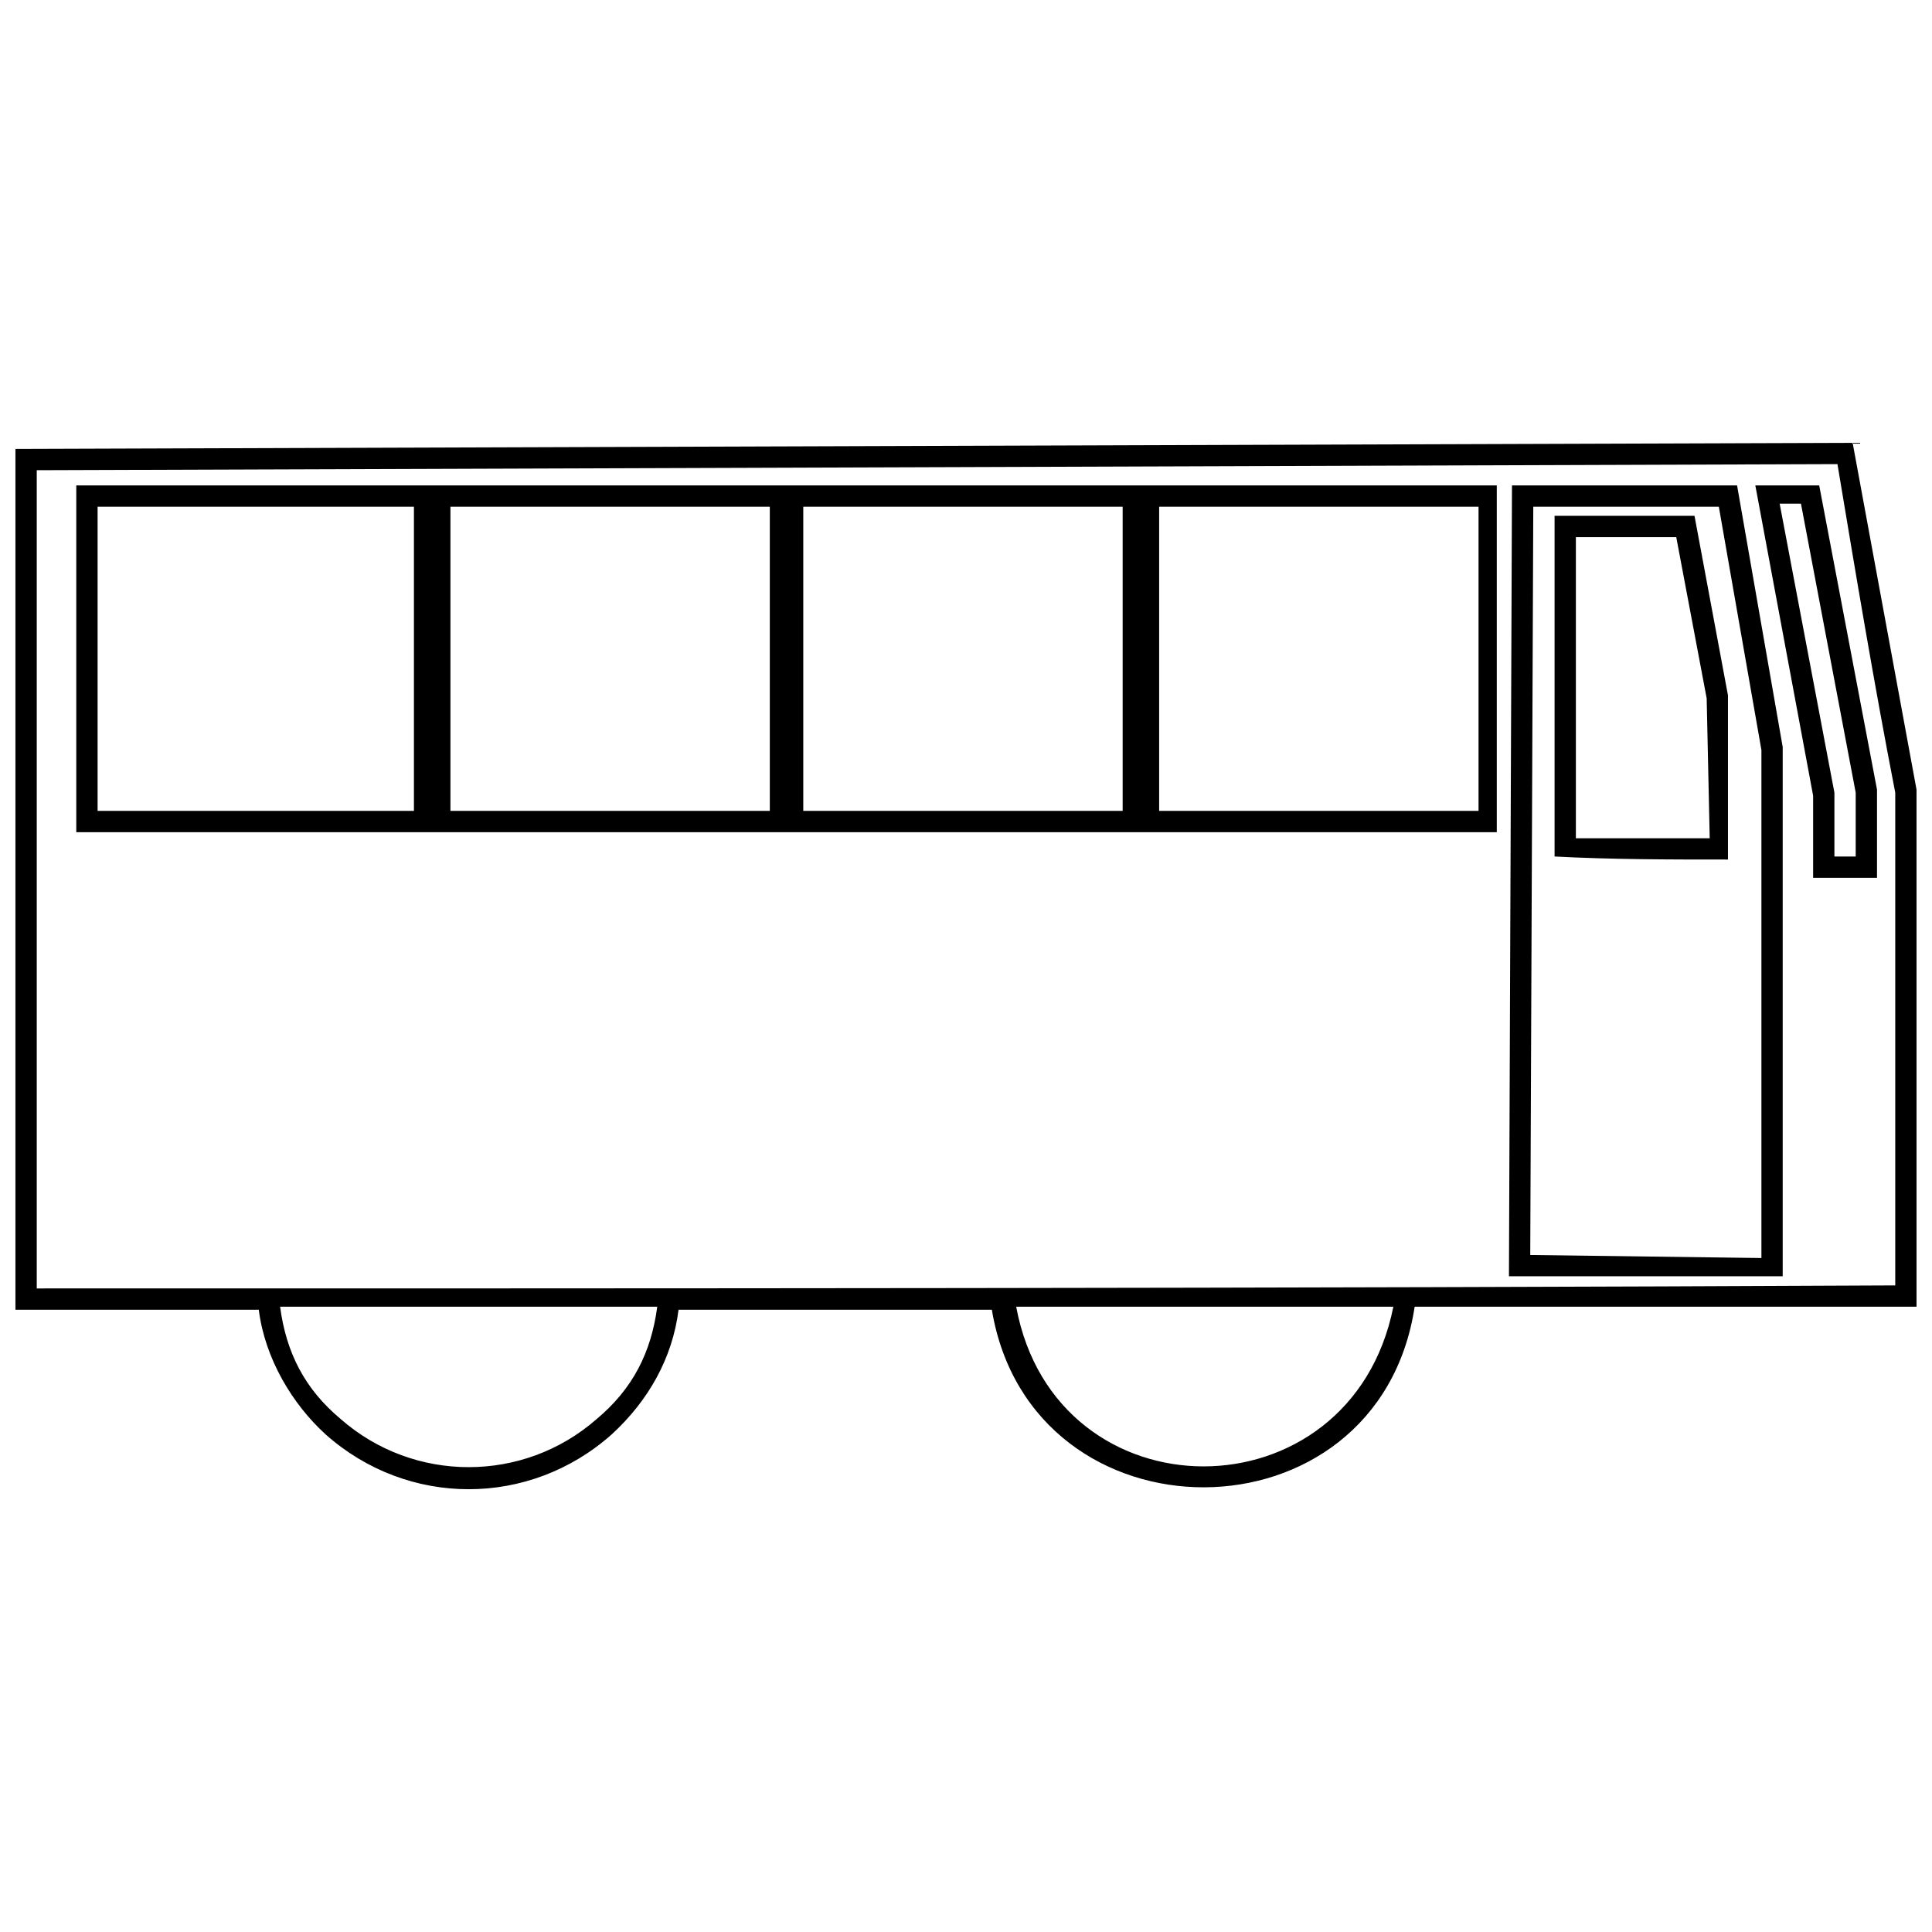 <?xml version="1.0" encoding="UTF-8"?>
<!-- Uploaded to: SVG Repo, www.svgrepo.com, Generator: SVG Repo Mixer Tools -->
<svg width="800px" height="800px" version="1.1" viewBox="144 144 512 512" xmlns="http://www.w3.org/2000/svg">
 <defs>
  <clipPath id="a">
   <path d="m148.09 261h503.81v278h-503.81z"/>
  </clipPath>
 </defs>
 <g clip-path="url(#a)">
  <path d="m153.74 268.61v216.84c164.45 0 328.08 0 492.52-0.805v-130.59c-5.644-29.02-10.48-58.039-15.316-87.059l-477.21 1.613zm64.488 221.68c1.613 12.09 6.449 21.766 16.121 29.824 19.348 16.93 48.367 16.93 67.711 0 9.672-8.062 14.508-17.734 16.121-29.824h-99.957zm195.07 0c10.48 56.426 88.672 56.426 99.957 0zm-265.21-227.32 486.88-1.613c5.644 30.633 11.285 61.262 16.93 91.895v137.04h-133c-9.672 63.68-101.57 63.68-112.05 0.805h-83.027c-1.613 12.898-8.062 24.184-17.734 33.051-21.766 19.348-54.008 19.348-75.773 0-8.867-8.062-16.121-20.152-17.734-33.051h-64.488v-228.12zm467.54 14.508 14.508 76.578v16.93h5.644v-16.93l-14.508-76.578zm8.867 77.387-15.316-82.223h16.93l15.316 80.609v23.375h-16.93v-21.766zm-20.152-82.223 12.09 69.324v140.26h-72.547l0.805-209.59zm-4.836 5.644h-49.172l-0.805 198.3 61.262 0.805v-134.62zm-58.844-5.644v91.895h-376.45v-91.895h376.45zm-4.836 5.644h-84.641v80.609h84.641zm-94.312 0h-84.641v80.609h84.641zm-93.508 0h-84.641v80.609h84.641zm-94.312 0h-83.832v80.609h83.832z"/>
 </g>
 <path d="m593.06 280.7 8.867 47.559v43.527c-15.316 0-30.633 0-45.949-0.805v-90.281zm-4.836 5.644h-26.602v79.805h35.469l-0.805-37.082z"/>
</svg>